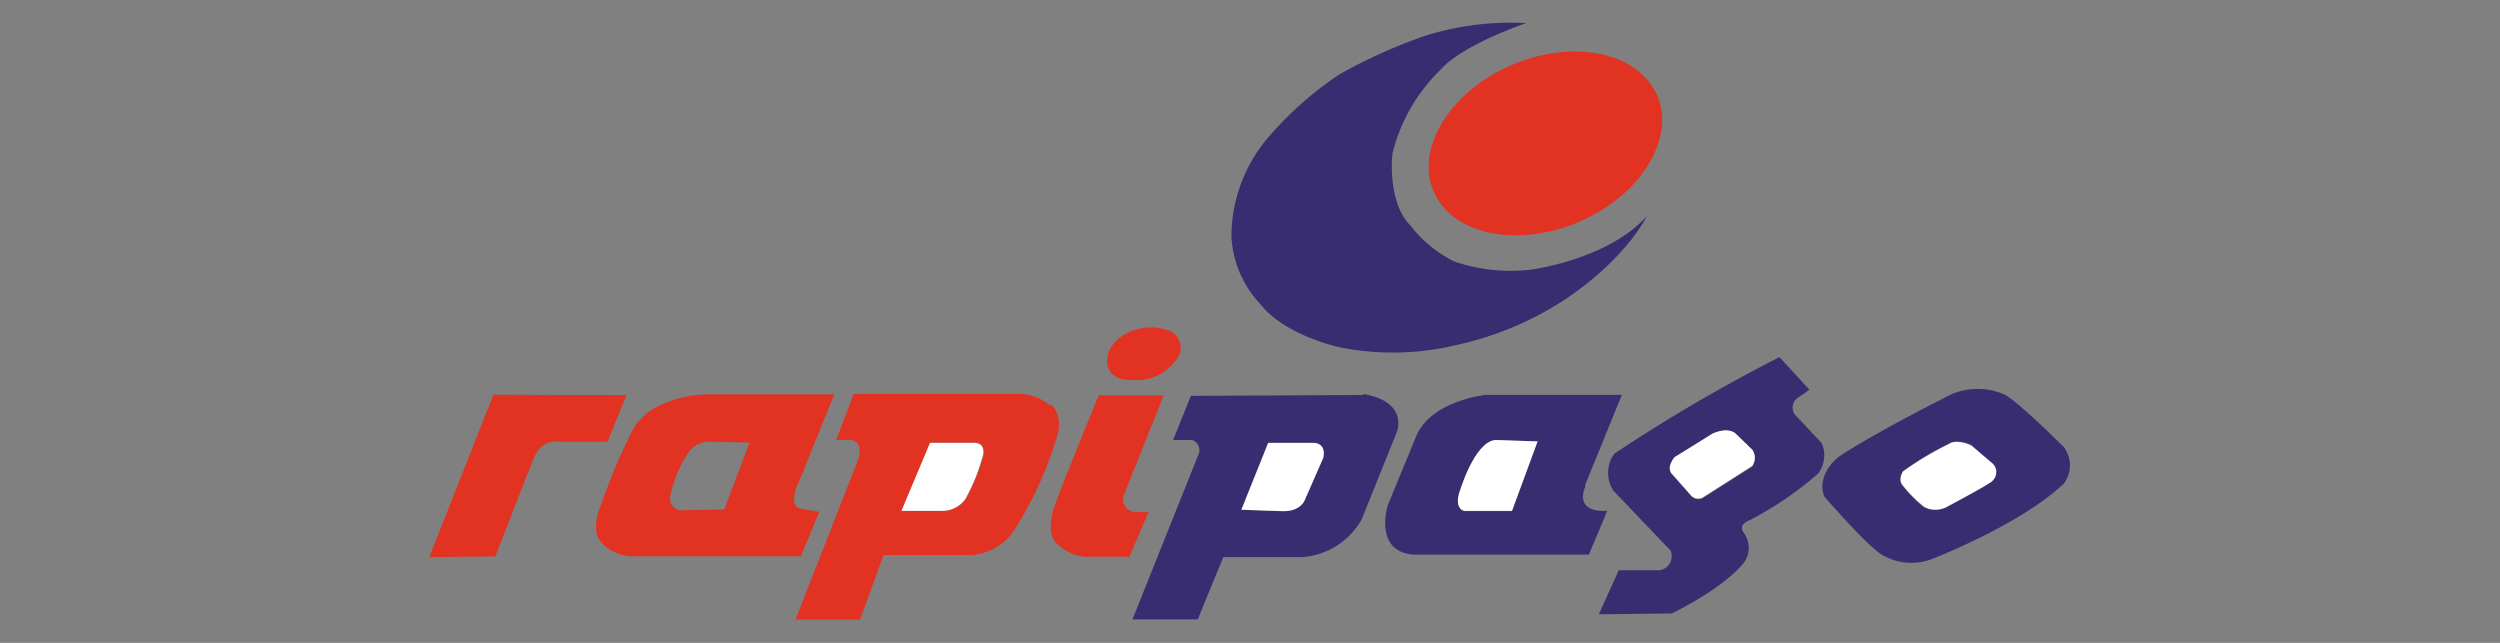 <?xml version="1.0" encoding="UTF-8"?> <svg xmlns="http://www.w3.org/2000/svg" id="Capa_14" data-name="Capa 14" viewBox="0 0 175 45"><rect x="0" y="0" width="175" height="45" fill="#808080" stroke="none"/><defs><style>.cls-1{fill:#e23221;}.cls-2{fill:#382d71;}.cls-3{fill:#fff;}</style></defs><title>Mesa de trabajo 1metodos de pago 15</title><path class="cls-1" d="M116,6.68c1.31,3-1.15,7-5.47,8.85s-8.89.9-10.18-2.13,1.15-7,5.47-8.85,8.87-.9,10.18,2.13"></path><path class="cls-2" d="M92.6,32.05,91.32,35s-.25.79-1.5.79l-2.94-.1L88.76,31h3.19s.9,0,.65,1.09m2.84-4.44-12.08.06L82.12,30.8h1.34a.75.75,0,0,1,.44,1L79.27,43.36h4.57L85.63,39h5.51a5.2,5.2,0,0,0,4.17-2.63l2.48-6.16s.83-2.07-2.34-2.63"></path><path class="cls-3" d="M92,31H88.78L86.9,35.68l2.94.1c1.25,0,1.5-.79,1.5-.79l1.29-2.94C92.85,31,92,31,92,31"></path><path class="cls-2" d="M105.83,35.78h-3.32s-.69-.1-.35-1.29c0,0,1-3.57,2.53-3.69l2.94.1ZM110.94,34l2.59-6.36H104s-3.82.4-4.86,2.88l-2,4.86s-1,3.19,1.75,3.44h12.33l1.29-3.07s-2.36.29-1.52-1.75"></path><path class="cls-3" d="M102.15,34.47c-.35,1.19.35,1.29.35,1.29h3.34l1.79-4.86-2.94-.1c-1.48.1-2.53,3.67-2.53,3.67"></path><path class="cls-2" d="M122.68,32.65l-3.44,2.19a.66.66,0,0,1-.83-.1L117,33.17c-.36-.46.21-1.13.21-1.13l2.65-1.69c1.17-.5,1.63,0,1.63,0l1.17,1.13a1,1,0,0,1,0,1.15m4.8-1.67-1.69-1.81a.82.82,0,0,1,.06-1.29l.83-.58L124.56,25A114.39,114.39,0,0,0,113,31.76a2.29,2.29,0,0,0-.06,2.59l4,4.19a1,1,0,0,1-.77,1.38l-2.86,0L111.92,43l5.11-.06c4-2,5.07-3.59,5.07-3.59a1.77,1.77,0,0,0,0-2c-.52-.65.35-.92.35-.92a24.56,24.56,0,0,0,4.82-3.28,2.12,2.12,0,0,0,.23-2.17"></path><path class="cls-3" d="M121.5,30.36s-.46-.52-1.63,0L117.22,32s-.58.67-.21,1.13l1.38,1.57a.66.66,0,0,0,.83.1l3.44-2.19a1,1,0,0,0,0-1.13Z"></path><path class="cls-2" d="M139.46,33.65c0,.15-3.11,1.79-3.11,1.79a1.71,1.71,0,0,1-1.69.06A8.64,8.64,0,0,1,133.18,34c-.36-.4,0-1,0-1a21.9,21.9,0,0,1,3.23-1.94c.61-.4,1.59.1,1.59.1l1.42,1.29a.83.83,0,0,1,0,1.17m5.09-2.29s-3.44-3.42-4.26-3.74a4.69,4.69,0,0,0-3.63,0s-5.42,2.71-7.93,4.4c0,0-1.57,1.19-1,2.75,0,0,3.19,3.71,4.19,4.17a4,4,0,0,0,3.38.21s6.15-2.36,9.22-5.28a2.14,2.14,0,0,0,0-2.53"></path><path class="cls-3" d="M138,31.19s-1-.5-1.59-.1A21.9,21.9,0,0,0,133.22,33s-.4.58,0,1a9.4,9.4,0,0,0,1.48,1.48,1.71,1.71,0,0,0,1.69-.06s3.07-1.63,3.11-1.79a.83.83,0,0,0,0-1.17Z"></path><path class="cls-1" d="M81.46,27.67H76.91s-2.88,7-3.17,8c0,0-.56,1.73.27,2.4a3.18,3.18,0,0,0,1.88.9l3.17,0,1.34-3.13h-1a.91.91,0,0,1-.67-1.34Z"></path><path class="cls-1" d="M79.37,23.12a3.64,3.64,0,0,1,2.65.1,1.32,1.32,0,0,1,.25,2.05,3.36,3.36,0,0,1-2.88,1.33s-1.79.21-1.9-1.27c0,0-.12-1.5,1.88-2.21"></path><path class="cls-1" d="M68.77,32.11a13,13,0,0,1-1.17,2.82,2,2,0,0,1-1.54.81H63.14l2-4.76h3.05c1,0,.61,1.13.61,1.13m4.69-3.73a3.38,3.38,0,0,0-2.15-.81l-11.58,0L58.53,30.8h1s1.08,0,.46,1.57l-4.3,11,4.51,0,1.65-4.51,5.88,0a3.92,3.92,0,0,0,3.23-1.69,26.45,26.45,0,0,0,3-6.51s.58-1.56-.44-2.36"></path><path class="cls-3" d="M68.16,31H65.1l-2,4.76h2.92a2,2,0,0,0,1.54-.81,13,13,0,0,0,1.17-2.82S69.19,31,68.16,31"></path><path class="cls-1" d="M50.7,35.66l-3.05.06s-1.11-.06-.61-1.5a8.6,8.6,0,0,1,1.17-2.57,1.76,1.76,0,0,1,1.59-.73l2.67.06Zm5.15-1.75,2.55-6.3-9.16,0a8.24,8.24,0,0,0-2.92.71,4.1,4.1,0,0,0-2.19,2.09,40.44,40.44,0,0,0-2.05,4.92c-.81,1.94,0,2.61,0,2.61a2.9,2.9,0,0,0,2.25,1l11.73,0,1.29-3.11-1.44-.25c-.69-.35-.06-1.73-.06-1.73"></path><path class="cls-1" d="M43.86,27.66l-1.34,3.26H38.93s-1-.19-1.59,1.19l-2.67,6.84L30.05,39l4.49-11.37Z"></path><path class="cls-2" d="M106.85,1.61s-4.46,1.5-6,3.26a12.24,12.24,0,0,0-3.38,5.88s-.4,3.38,1.27,5.05a8.86,8.86,0,0,0,3.05,2.5,12.17,12.17,0,0,0,5.34.58s5.36-.67,8.14-3.74c0,0-1.34,2.86-5.65,5.78A22.75,22.75,0,0,1,102,24.14a19,19,0,0,1-8.12.19s-3.88-.77-5.68-3.07a7.41,7.41,0,0,1-2-4.7,10.74,10.74,0,0,1,2.3-6.61,24.44,24.44,0,0,1,5.22-4.72,36.45,36.45,0,0,1,6-2.71,19.91,19.91,0,0,1,7.14-.9"></path></svg> 